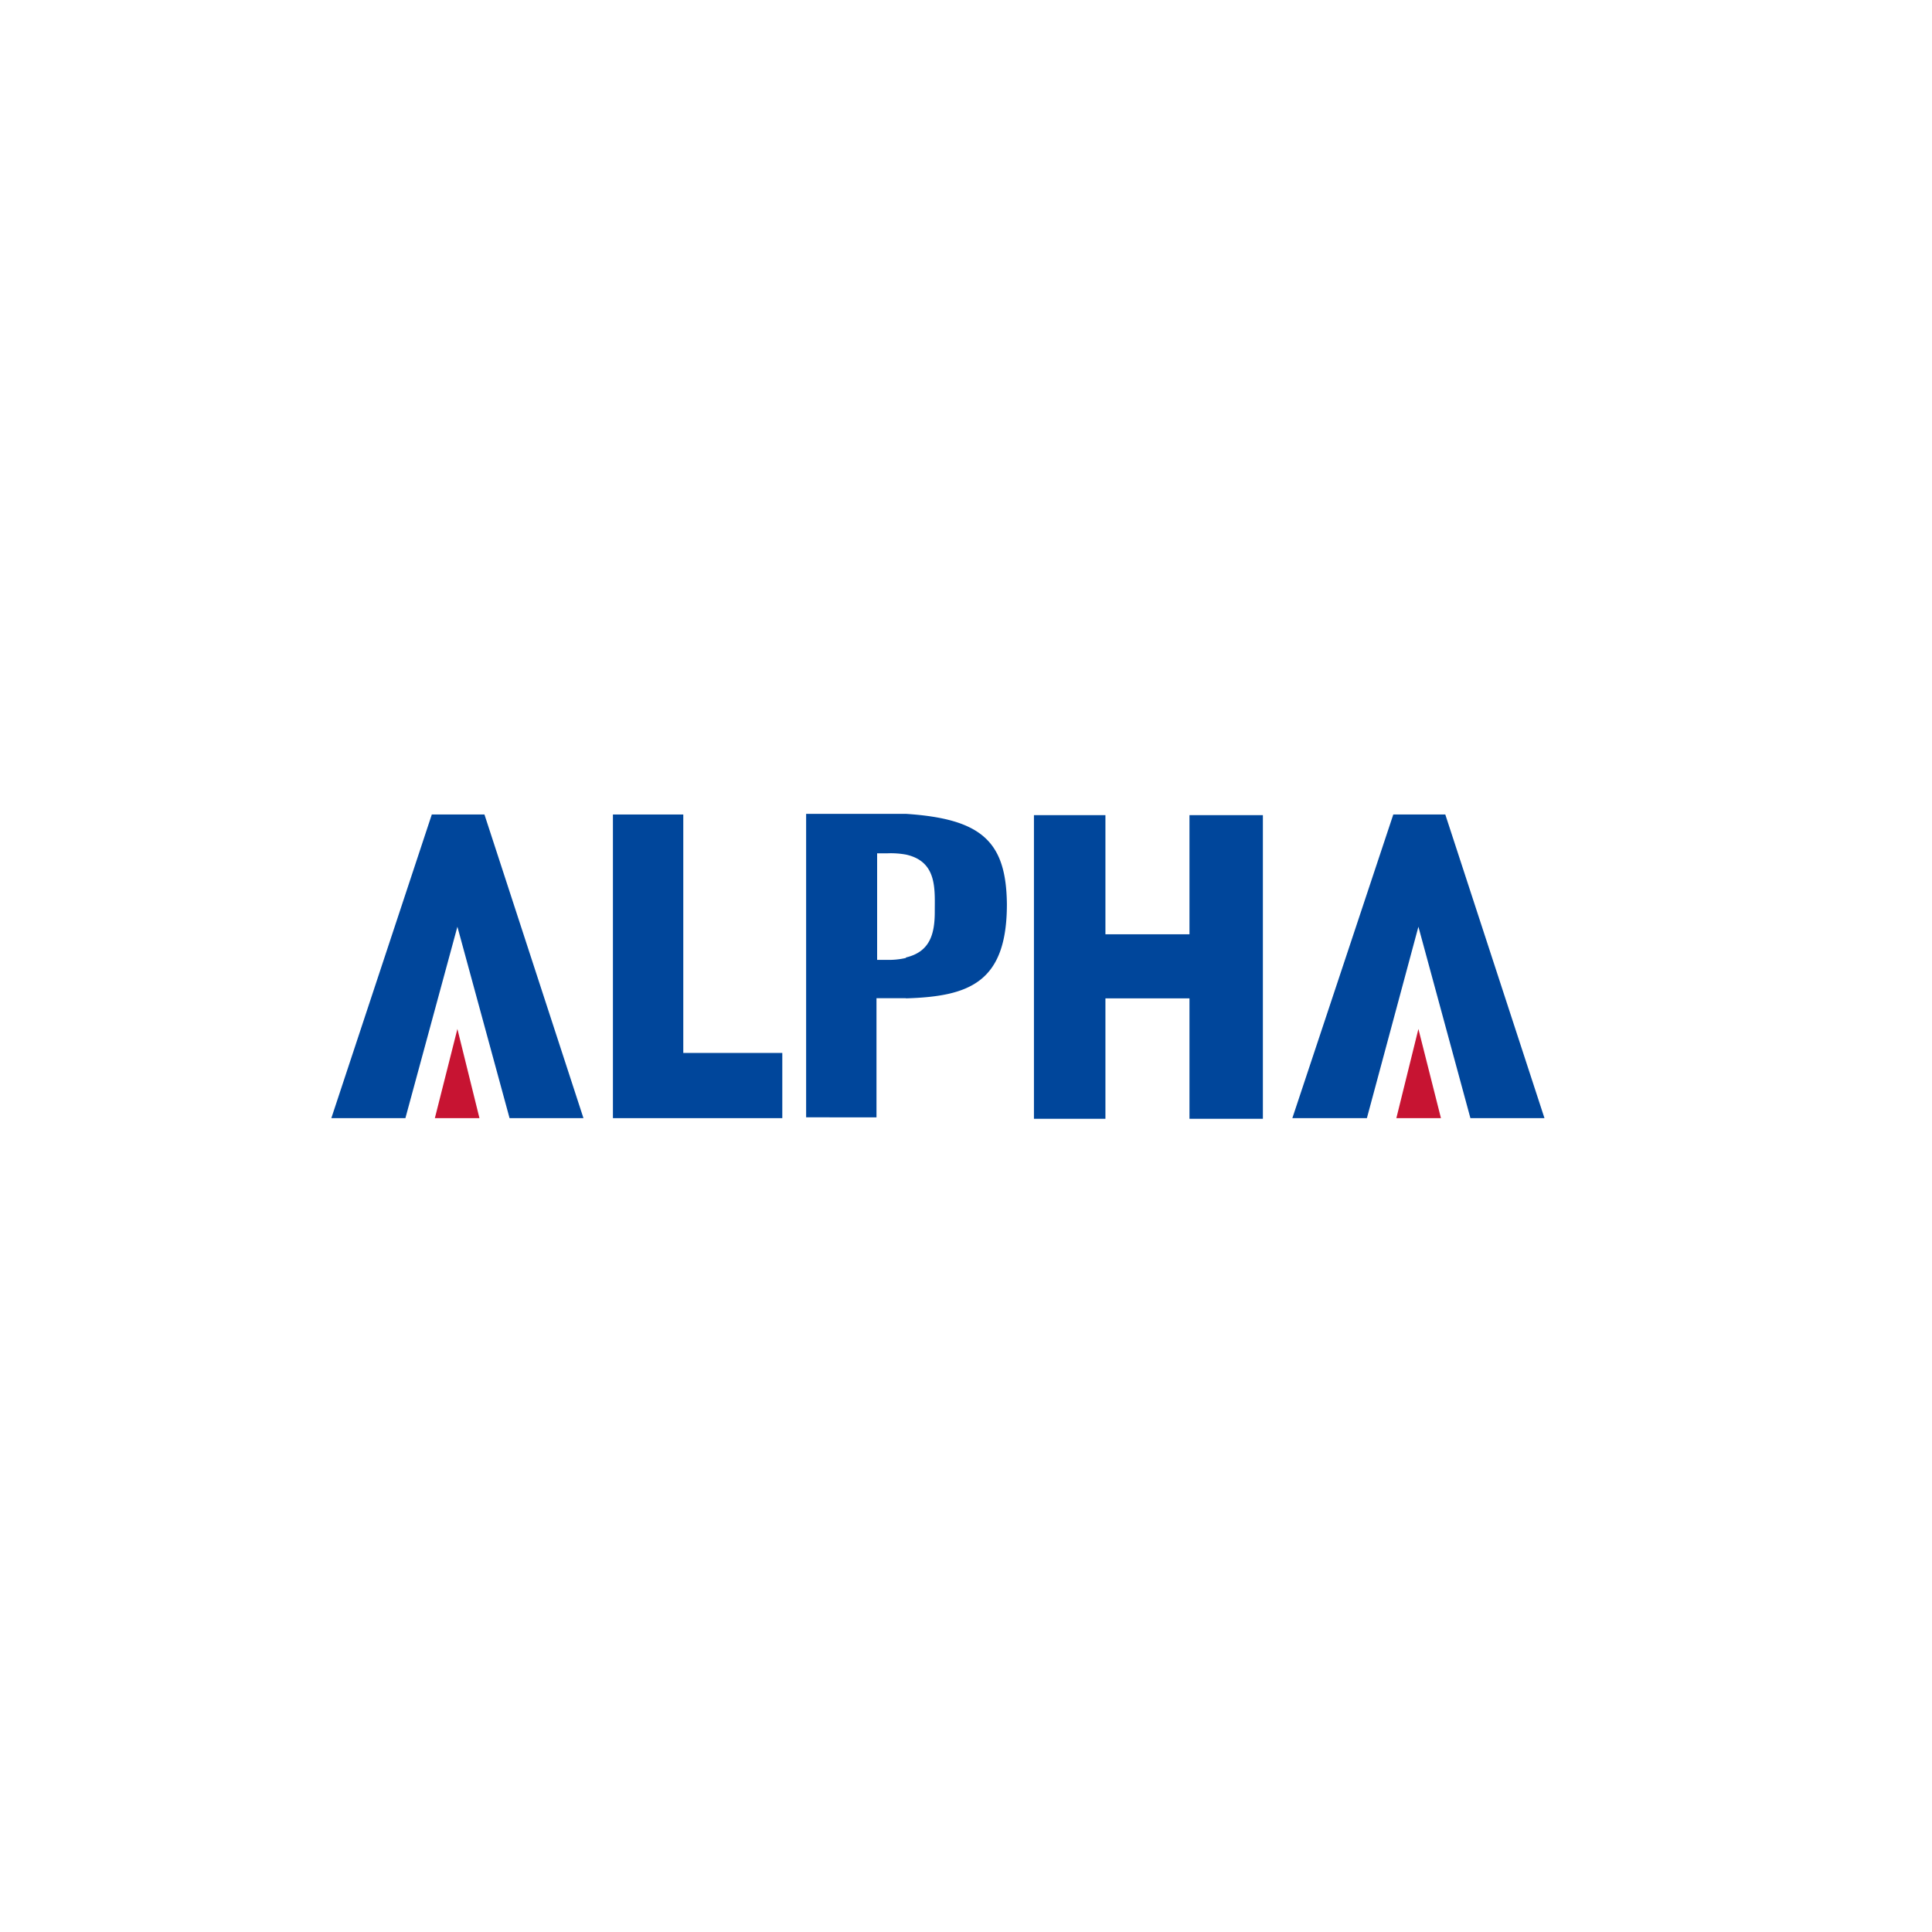 <svg id="圖層_1" data-name="圖層 1" xmlns="http://www.w3.org/2000/svg" viewBox="0 0 120 120"><defs><style>.cls-1{fill:#00469b;}.cls-1,.cls-2{fill-rule:evenodd;}.cls-2{fill:#c71432;}</style></defs><polygon class="cls-1" points="26.82 50.59 30.09 50.59 36.24 69.45 31.65 69.45 28.41 57.56 25.18 69.45 20.58 69.45 26.82 50.59"/><polygon class="cls-2" points="28.41 63.91 29.78 69.45 27.01 69.45 28.41 63.91"/><polygon class="cls-1" points="38.07 50.59 42.44 50.59 42.44 65.4 48.59 65.4 48.59 69.45 38.07 69.45 38.07 50.59"/><polygon class="cls-1" points="64.22 50.63 68.66 50.63 68.66 58.03 73.88 58.03 73.88 50.63 78.44 50.63 78.44 69.49 73.88 69.49 73.88 62.01 68.66 62.01 68.66 69.49 64.22 69.49 64.22 50.63"/><path class="cls-1" d="M56.27,50.55c4.71.31,6.23,1.72,6.27,5.61,0,4.87-2.34,5.73-6.27,5.85V59.47c1.48-.35,1.79-1.44,1.79-2.84s.16-3.12-1.79-3.55Zm-6.2,0h4.37c.66,0,1.24,0,1.83,0v2.53A5.27,5.27,0,0,0,55.14,53h-.66v6.62h.66a4.66,4.66,0,0,0,1.13-.12V62c-.59,0-1.17,0-1.83,0v7.4H50.07Z"/><polygon class="cls-1" points="86.54 50.59 89.77 50.59 95.93 69.45 91.33 69.45 88.1 57.56 84.9 69.45 80.27 69.45 86.54 50.59"/><polygon class="cls-2" points="88.1 63.91 89.5 69.45 86.73 69.45 88.1 63.91"/></svg>